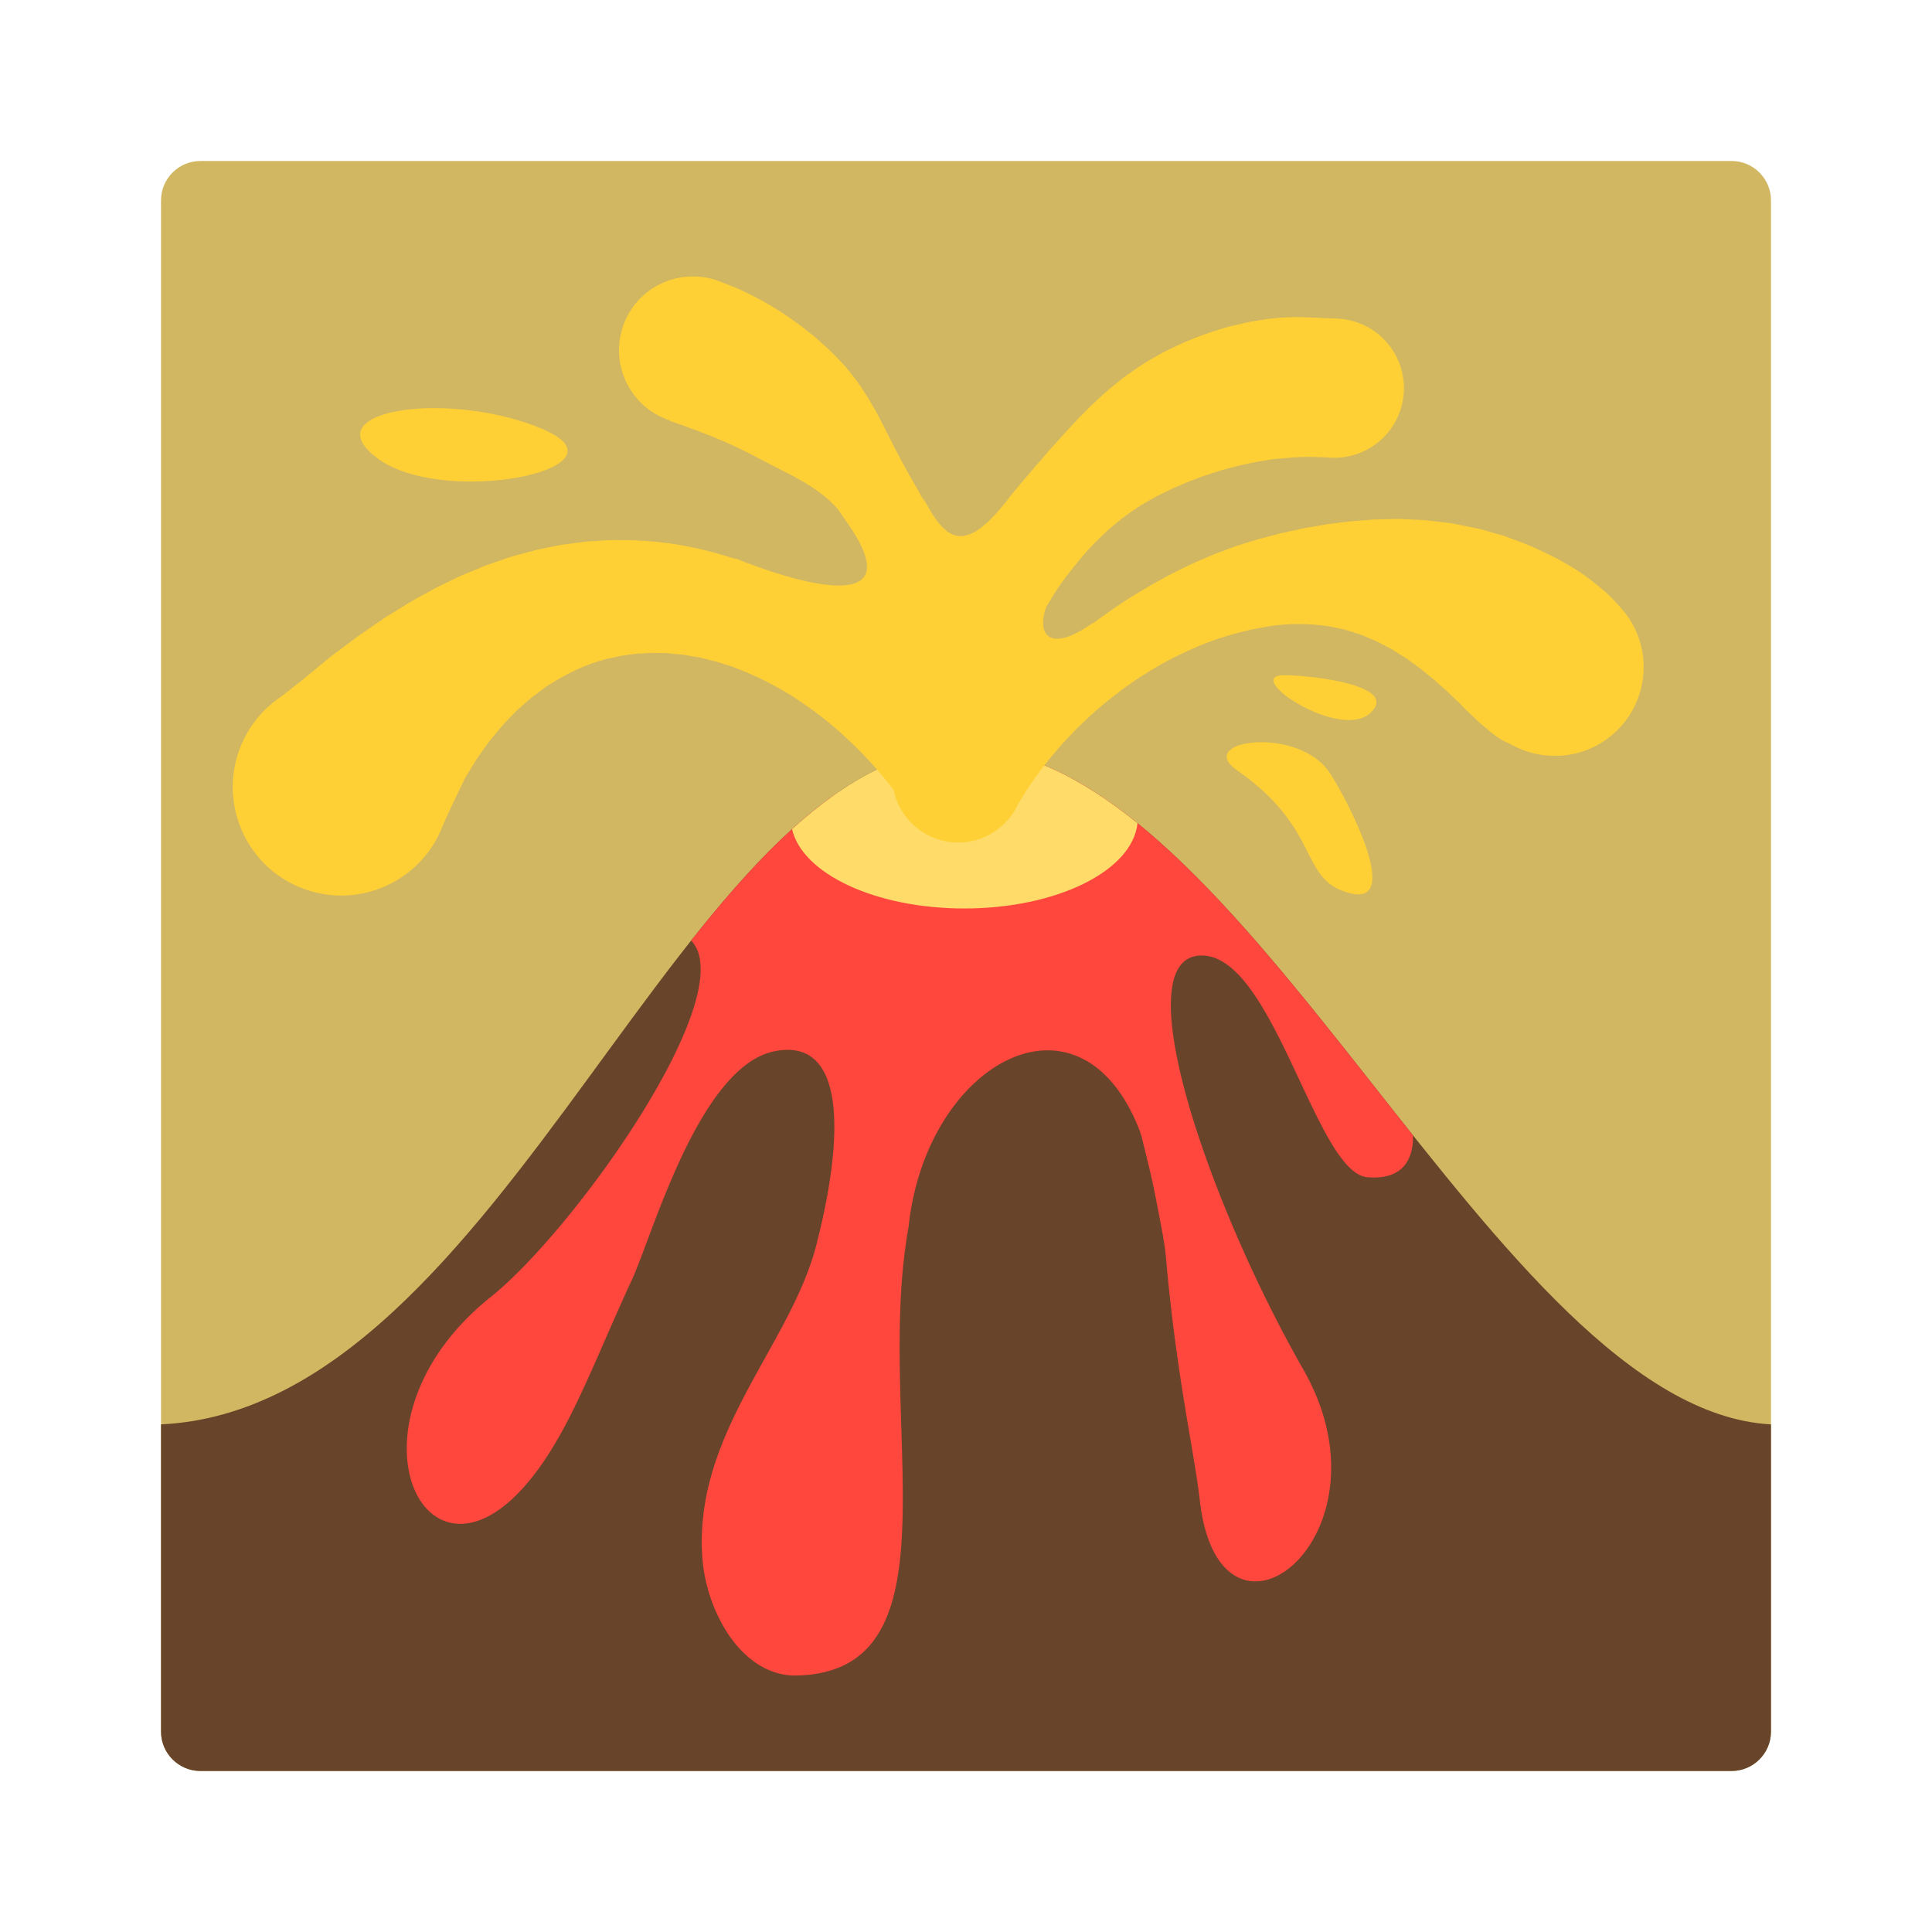<svg id="bg_fir_u1F30B-volcano" width="200" height="200" xmlns="http://www.w3.org/2000/svg" version="1.1" xmlns:xlink="http://www.w3.org/1999/xlink" xmlns:svgjs="http://svgjs.com/svgjs" class="bgs" preserveAspectRatio="xMidYMin slice"><defs id="SvgjsDefs14370"/><rect id="rect_fir_u1F30B-volcano" width="100%" height="100%" fill="none"/><svg id="th_fir_u1F30B-volcano" preserveAspectRatio="xMidYMid meet" viewBox="-39.403 -38.743 589.476 589.488" class="svg_thumb" data-uid="fir_u1F30B-volcano" data-keyword="u1F30B-volcano" data-coll="fir" data-complex="true" data-c="{&quot;d19b61&quot;:[&quot;fir_u1F30B-volcano_l_0&quot;],&quot;68442a&quot;:[&quot;fir_u1F30B-volcano_l_1&quot;],&quot;ff473e&quot;:[&quot;fir_u1F30B-volcano_l_2&quot;],&quot;ffd469&quot;:[&quot;fir_u1F30B-volcano_l_3&quot;],&quot;ffb636&quot;:[&quot;fir_u1F30B-volcano_l_4&quot;]}" data-colors="[&quot;#d19b61&quot;,&quot;#68442a&quot;,&quot;#ff473e&quot;,&quot;#ffd469&quot;,&quot;#ffb636&quot;]" style="overflow: visible;"><path id="fir_u1F30B-volcano_l_0" d="M488.95 501.62H21.72C15.12 501.62 9.72 496.22 9.72 489.62V22.38C9.72 15.78 15.12 10.38 21.72 10.38H488.95C495.55 10.38 500.95 15.78 500.95 22.38V489.62C500.95 496.22 495.55 501.62 488.95 501.62Z " data-color-original="#d19b61" fill="#d1b761" class="oranges"/><path id="fir_u1F30B-volcano_l_1" d="M21.72 501.62H488.95C495.55 501.62 500.95 496.22 500.95 489.62V395.87C416.61 391.23 340.87 189.58 254.82 189.58C168.84 189.58 115.29 390.9 9.72 395.86V489.62C9.72 496.22 15.12 501.62 21.72 501.62Z " data-color-original="#68442a" fill="#68442a" class="reds"/><path id="fir_u1F30B-volcano_l_2" d="M196.91 282.01C218.52 277.67 218.35 307.17 209.72 340.95C201.87 371.7 172.34 398.23 174.87 436.27C175.99 453.07 187.04 472.95 203.86 472.49C254.82 471.1 227.15 394.25 237.82 335.6C243.03 285.6 290.17 259.32 308.37 306.34L308.97 308.26L311.07 316.88C312.49 322.61 313.54 328.35 314.61 333.92C315.15 336.7 315.66 339.45 316.04 342.17C316.39 344.9 316.57 347.59 316.83 350.22C320.1 383.65 325.04 404.72 326.66 418.97C332.72 472.5 387.39 430.11 358.26 379.12C329.14 328.14 303.34 252.8 327.26 252.8C349.23 252.8 362.08 319.13 377.82 320.45C389.95 321.46 391.84 313.32 391.72 307.67C348.78 253.72 305.89 194.23 260.18 189.85L261.2 191.07A29.81 29.81 0 0 0 251.46 192.06C251.39 192.08 251.32 192.1 251.25 192.12C247.16 189.1 230.88 200.52 226.12 200.52C222.98 200.52 219.32 201.68 215.39 203.63C200.25 214.28 185.82 230.12 171.48 248.24C187 264.5 136.19 336.29 110.3 357.01C64.17 393.91 88.56 449.2 119.5 416C133.35 401.14 141 378.5 153.5 351.5C159.63 338.25 173.92 286.62 196.91 282.01Z " data-color-original="#ff473e" fill="#ff473e" class="reds"/><path id="fir_u1F30B-volcano_l_3" d="M307.66 212.43C290.38 198.42 272.83 189.58 254.82 189.58C236.05 189.58 218.82 199.18 202.26 214.24C205.4 227.87 227.73 238.45 254.82 238.45C283.1 238.45 306.17 226.93 307.66 212.43Z " data-color-original="#ffd469" fill="#ffdc69" class="oranges"/><path id="fir_u1F30B-volcano_l_4" d="M450.44 187.06C442.12 192.83 431.7 193.29 423.19 189.18L419.34 187.29S418.71 186.99 417.68 186.3A28.71 28.71 0 0 1 415.86 184.96C415.51 184.68 415.15 184.37 414.76 184.05L414.17 183.53A14.43 14.43 0 0 1 413.54 183.03C411.8 181.65 409.88 179.69 407.66 177.61C407.11 177.06 406.55 176.5 405.99 175.88C405.42 175.28 404.79 174.76 404.17 174.16C403.54 173.58 402.9 172.95 402.25 172.3C401.61 171.63 400.88 171.11 400.18 170.47L398 168.51L395.64 166.62L394.42 165.63A12.31 12.31 0 0 0 393.16 164.65L390.5 162.73C389.61 162.03 388.63 161.5 387.66 160.88C386.68 160.29 385.7 159.58 384.65 159.04L381.43 157.35A14.45 14.45 0 0 0 379.75 156.57L378.02 155.83L376.25 155.08C375.66 154.82 375.04 154.67 374.43 154.46C373.19 154.09 371.94 153.63 370.66 153.31C369.37 153.04 368.05 152.73 366.72 152.48C366.06 152.32 365.38 152.25 364.7 152.17C364.03 152.07 363.34 152.01 362.66 151.94C357.18 151.43 351.41 151.59 345.73 152.72C340.03 153.73 334.35 155.31 328.86 157.37C323.41 159.53 318.12 162.03 313.22 164.91C311.99 165.61 310.81 166.38 309.62 167.12C308.43 167.86 307.26 168.61 306.15 169.42L302.81 171.76L299.66 174.22C295.51 177.45 291.86 180.87 288.6 184.11C287.02 185.79 285.46 187.36 284.09 188.95C282.73 190.55 281.41 192.04 280.24 193.51C279.1 194.99 278.03 196.38 277.06 197.68C276.12 198.97 275.35 200.15 274.62 201.22L273.59 202.74C273.28 203.21 272.96 203.78 272.67 204.24L271.21 206.66C268.01 213.54 261.05 218.32 252.96 218.32C243.25 218.32 235.15 211.45 233.25 202.3C233.18 202.21 233.12 202.13 233.05 202.04C232.21 200.96 231.3 199.75 230.25 198.49A295.48 295.48 0 0 0 226.78 194.47C225.52 193.06 224.12 191.63 222.65 190.1C221.17 188.58 219.53 187.09 217.85 185.5C214.4 182.44 210.56 179.22 206.25 176.3C202 173.27 197.26 170.55 192.27 168.14C191 167.58 189.75 166.94 188.46 166.42L184.55 164.87C183.24 164.39 181.89 164.02 180.55 163.58C179.22 163.11 177.85 162.81 176.5 162.47L174.46 161.95C173.77 161.79 173.08 161.71 172.4 161.59L170.33 161.24C169.65 161.11 168.96 161 168.27 160.95L164.15 160.54L160.04 160.47C158.68 160.45 157.33 160.61 155.98 160.65C154.64 160.67 153.31 160.9 151.99 161.09L150.02 161.36L148.07 161.8L146.15 162.22L145.19 162.44L144.25 162.73C139.22 164.1 134.55 166.37 130.25 168.9C129.18 169.55 128.13 170.21 127.1 170.86L124.14 173.08L122.69 174.15L121.32 175.36L118.65 177.7C117.8 178.51 116.98 179.37 116.18 180.2C115.39 181.05 114.58 181.8 113.85 182.67C113.11 183.53 112.39 184.38 111.7 185.23C111.01 186.09 110.3 186.84 109.69 187.73C108.42 189.45 107.26 191.13 106.14 192.69L103.22 197.47C102.26 198.97 101.71 200.35 101.05 201.6L99.41 205.06C98.09 207.79 97.12 209.99 96.44 211.48A64.96 64.96 0 0 0 95.43 213.79C88.58 230.74 69.29 238.93 52.33 232.09S27.19 205.94 34.03 188.99A32.96 32.96 0 0 1 45.56 174.39L45.56 174.39S46.28 173.88 47.57 172.88C48.86 171.87 50.77 170.42 53.12 168.5L57.93 164.55C59.66 163.15 61.52 161.5 63.5 160.11L69.73 155.44L76.9 150.51C79.41 148.81 82.2 147.21 84.93 145.45C87.77 143.78 90.81 142.17 93.87 140.49L98.71 138.15L101.16 136.97L103.73 135.89L108.94 133.74L114.41 131.86C115.33 131.56 116.23 131.2 117.18 130.95L120.04 130.17L122.91 129.4L124.35 129.02L125.83 128.71L131.75 127.52L137.8 126.72L139.31 126.52L140.84 126.41L143.91 126.21C144.93 126.15 145.95 126.08 146.97 126.04L150.05 126.06C154.14 126 158.23 126.32 162.27 126.73C170.22 127.64 177.9 129.48 185.13 131.87L184.86 131.59C185.99 132.04 187.13 132.48 188.25 132.91C188.93 133.15 189.61 133.4 190.27 133.66C215.1 142.77 236.14 144.69 218.74 120.22A136.68 136.68 0 0 1 216.27 116.65C215.63 115.95 215 115.26 214.32 114.61C213.54 113.79 212.62 113.1 211.77 112.38C210.88 111.68 210.02 110.98 209.07 110.38C208.15 109.75 207.2 109.17 206.29 108.58L203.45 107C201.64 105.91 199.68 105.09 197.98 104.12C197.08 103.69 196.22 103.24 195.37 102.81L194.14 102.14C193.72 101.93 193.3 101.74 192.9 101.52C192.09 101.1 191.29 100.7 190.54 100.26C189.78 99.84 188.98 99.49 188.23 99.11L186.03 98C185.28 97.68 184.57 97.34 183.87 97.02C183.16 96.7 182.5 96.35 181.81 96.07L179.81 95.26L177.94 94.44L176.13 93.76C174.95 93.34 173.93 92.82 172.89 92.5A62.43 62.43 0 0 1 170.11 91.48C168.44 90.86 167.08 90.44 166.19 90.08C165.29 89.74 164.82 89.54 164.82 89.54L163.16 88.84C151.72 83.96 146.39 70.73 151.27 59.29C156.01 48.16 168.72 42.84 179.94 47.05L181.98 47.82C182.64 48.07 183.45 48.41 184.4 48.8C185.35 49.19 186.45 49.62 187.64 50.23C190.04 51.38 192.93 52.81 196.11 54.75L198.57 56.24L201.1 57.94L203.72 59.78C204.61 60.41 205.48 61.13 206.39 61.83C207.29 62.53 208.21 63.24 209.12 64C210.03 64.77 210.92 65.59 211.84 66.41C212.74 67.24 213.68 68.06 214.58 68.96C215.48 69.85 216.36 70.79 217.25 71.73C219.07 73.58 220.67 75.76 222.32 77.91A88.98 88.98 0 0 1 224.6 81.35L225.72 83.11L226.78 84.93C229.62 89.77 231.96 95 234.62 99.89C235.24 101.15 235.93 102.35 236.6 103.58C237.27 104.79 237.91 106.02 238.61 107.22A133.1 133.1 0 0 1 240.68 110.83C241.34 112.04 242.06 113.23 242.67 114.47C242.79 114.69 242.89 114.91 243 115.12L242 112.63C248.41 124.93 253.79 131.34 266.86 115.19C267.11 114.88 267.35 114.59 267.59 114.32C268.1 113.64 268.61 112.96 269.15 112.3L272.04 108.79L275.01 105.32C275.51 104.75 275.99 104.16 276.48 103.57L278 101.87C279 100.72 279.96 99.52 280.98 98.39C283.07 96.17 285.02 93.8 287.15 91.62C289.19 89.34 291.35 87.22 293.48 85.07C295.68 83.02 297.84 80.92 300.14 79.1C301.29 78.18 302.4 77.23 303.56 76.37C304.72 75.5 305.91 74.72 307.07 73.9C309.37 72.23 311.78 70.87 314.13 69.56L315.89 68.59C316.48 68.28 317.07 68.01 317.66 67.72L321.15 66.07C323.46 65.04 325.74 64.16 327.94 63.36C330.14 62.57 332.28 61.92 334.31 61.29C336.36 60.68 338.34 60.3 340.17 59.85C342.01 59.4 343.76 59.13 345.38 58.9C346.99 58.64 348.48 58.48 349.82 58.33C351.16 58.17 352.37 58.13 353.43 58.09C354.48 58.06 355.37 58.01 356.1 58.02A51.1 51.1 0 0 1 358.32 58.05L368.65 58.49C380.36 59 389.44 68.9 388.93 80.62C388.43 92.33 378.52 101.41 366.81 100.91A25.35 25.35 0 0 1 366.53 100.89L364.84 100.8C363.75 100.75 362.12 100.68 360.06 100.66C359.03 100.68 357.89 100.69 356.65 100.76C356.03 100.79 355.38 100.8 354.72 100.85L352.65 101.04C351.24 101.19 349.67 101.24 348.09 101.5C346.52 101.76 344.83 102 343.1 102.36C341.39 102.75 339.55 103.08 337.71 103.56L334.88 104.3L333.43 104.68L331.98 105.15C330.04 105.77 328.02 106.39 326.02 107.18C325.01 107.56 323.97 107.91 322.95 108.34L319.87 109.66C318.82 110.08 317.8 110.58 316.77 111.09C315.74 111.59 314.68 112.08 313.64 112.62C311.61 113.75 309.51 114.88 307.54 116.22A71.56 71.56 0 0 0 296.25 125.29C292.71 128.64 289.61 132.42 286.67 136.2A86.15 86.15 0 0 0 282.53 142C281.89 142.99 281.31 144 280.7 144.98C280.4 145.46 280.12 145.93 279.84 146.41C276.77 154.73 280.72 160.2 292.49 152.35A18.89 18.89 0 0 1 294.47 151.18A302.89 302.89 0 0 1 301.43 146.22A180.47 180.47 0 0 1 319.16 135.79L323.96 133.45C325.56 132.65 327.26 132.01 328.91 131.29L331.42 130.23L333.98 129.27L336.55 128.31L337.84 127.84L339.16 127.42L344.45 125.79L349.85 124.38C351.64 123.86 353.48 123.53 355.31 123.12C356.23 122.93 357.14 122.73 358.06 122.51C358.98 122.33 359.9 122.19 360.83 122.03C362.69 121.76 364.53 121.3 366.4 121.1L372.02 120.39C373.89 120.21 375.77 120.09 377.65 119.94C378.59 119.88 379.53 119.77 380.47 119.75L383.28 119.68L386.09 119.63A29.5 29.5 0 0 1 388.88 119.66L394.43 119.92C396.27 120.01 398.05 120.29 399.86 120.48C401.65 120.69 403.45 120.89 405.17 121.26C408.62 121.93 412.07 122.55 415.23 123.55C416.83 124.02 418.44 124.43 419.97 124.95L424.4 126.6C427.34 127.67 430 128.91 432.52 130.15C433.78 130.77 435.04 131.35 436.2 131.99C437.35 132.62 438.45 133.27 439.52 133.91C443.88 136.39 447.14 139.12 449.84 141.37C451.22 142.49 452.23 143.64 453.19 144.6A64.92 64.92 0 0 1 455.48 147.14C456.69 148.56 457.26 149.38 457.26 149.38C465.78 161.66 462.73 178.53 450.44 187.06ZM75.89 101.18C55.4 86.18 97.89 80.18 126.15 92.18S96.39 116.18 75.89 101.18ZM337.95 196.21C324.94 187.12 356.87 182.48 366.41 197.21C372.13 206.05 388.47 237.85 372.52 233.79S364.32 214.64 337.95 196.21ZM352.57 167.27C360.67 167.34 388 170.34 378.64 178.86C369.28 187.38 339.07 167.15 352.57 167.27Z " data-color-original="#ffb636" fill="#ffd036" class="oranges"/></svg></svg>
